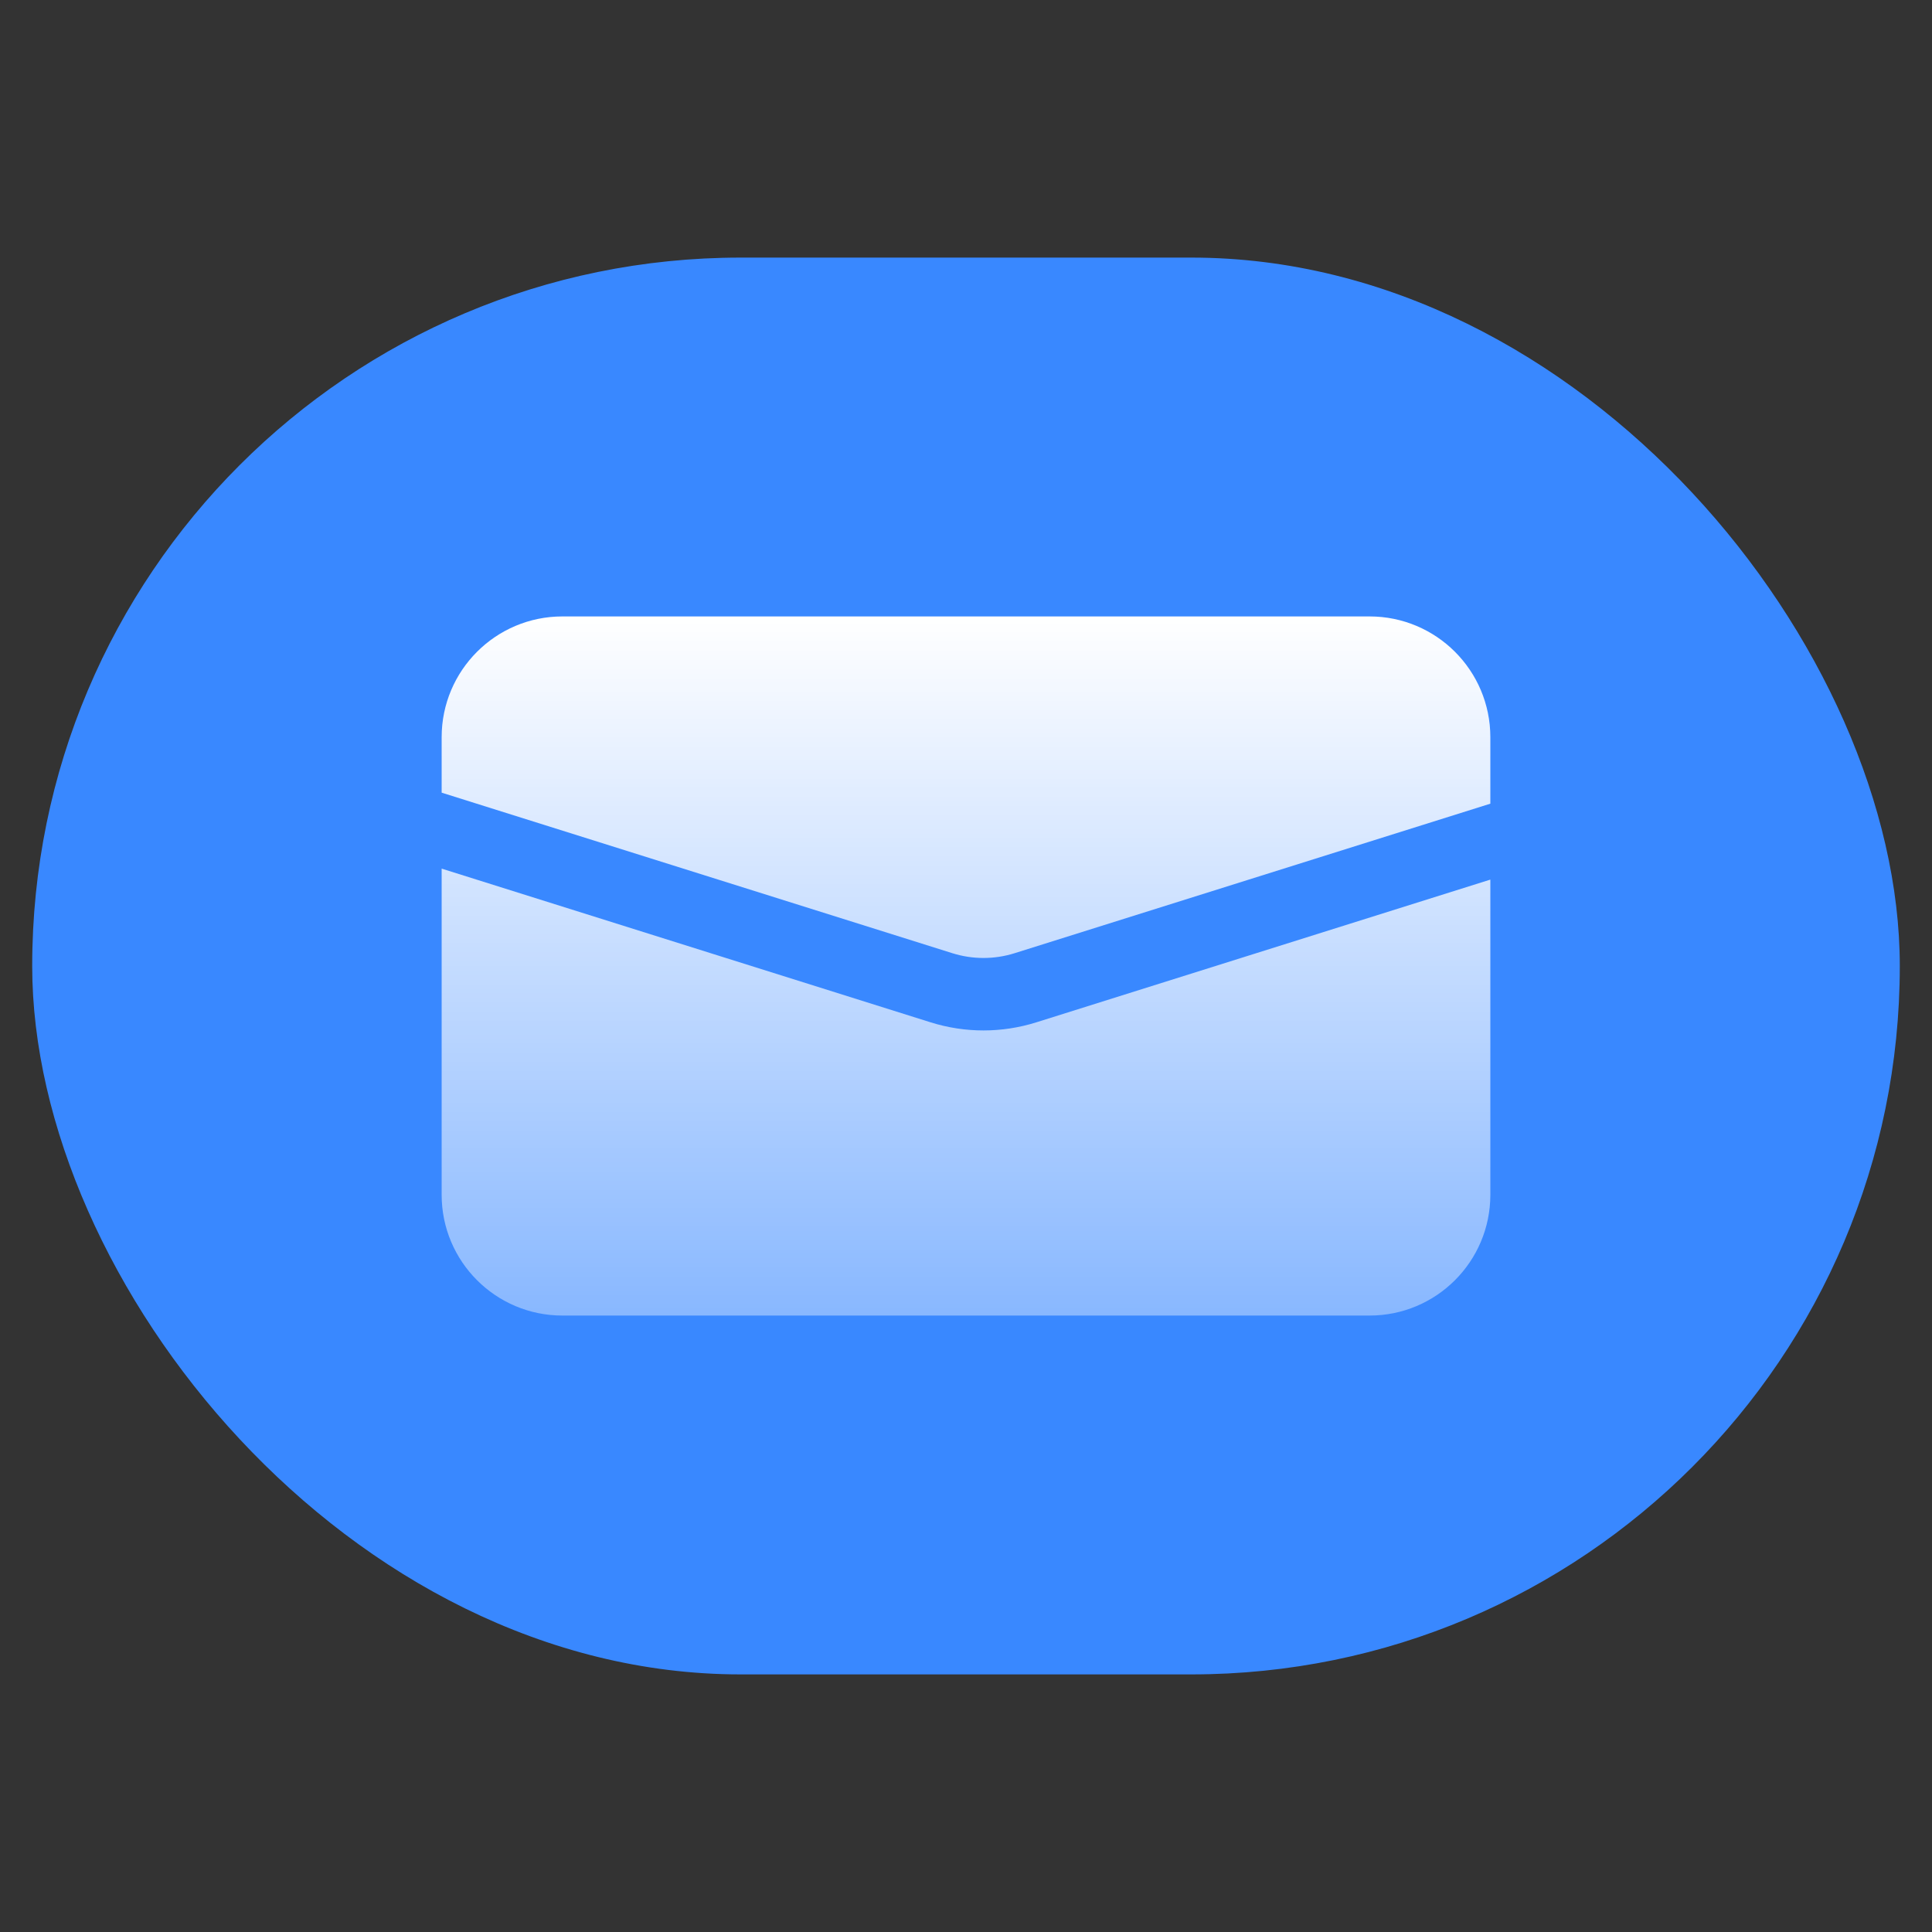 <?xml version="1.0" encoding="UTF-8"?>
<svg xmlns="http://www.w3.org/2000/svg" width="60" height="60" viewBox="0 0 60 60" fill="none">
  <rect x="0" y="0" width="60" height="60" fill="#333333" stroke="none"/>
  <rect x="1" y="8" width="58" height="44" rx="22" fill="#3988FF"></rect>
  <path d="M28.903 31.75C29.97 32.085 31.115 32.085 32.182 31.75L46.284 27.317V37.106C46.284 39.177 44.605 40.856 42.534 40.856H17.466C15.395 40.856 13.716 39.177 13.716 37.106V26.976L28.903 31.75ZM42.534 19.144C44.605 19.144 46.284 20.823 46.284 22.894V24.959L31.508 29.603C30.88 29.8 30.206 29.8 29.578 29.603L13.716 24.617V22.894C13.716 20.823 15.395 19.144 17.466 19.144H42.534Z" fill="url(#paint0_linear_2202_14011)"></path>
  <defs>
    <linearGradient id="paint0_linear_2202_14011" x1="30.001" y1="40.856" x2="30.001" y2="19.144" gradientUnits="userSpaceOnUse">
      <stop stop-color="white" stop-opacity="0.4"></stop>
      <stop offset="1" stop-color="white"></stop>
    </linearGradient>
  </defs>
</svg>
